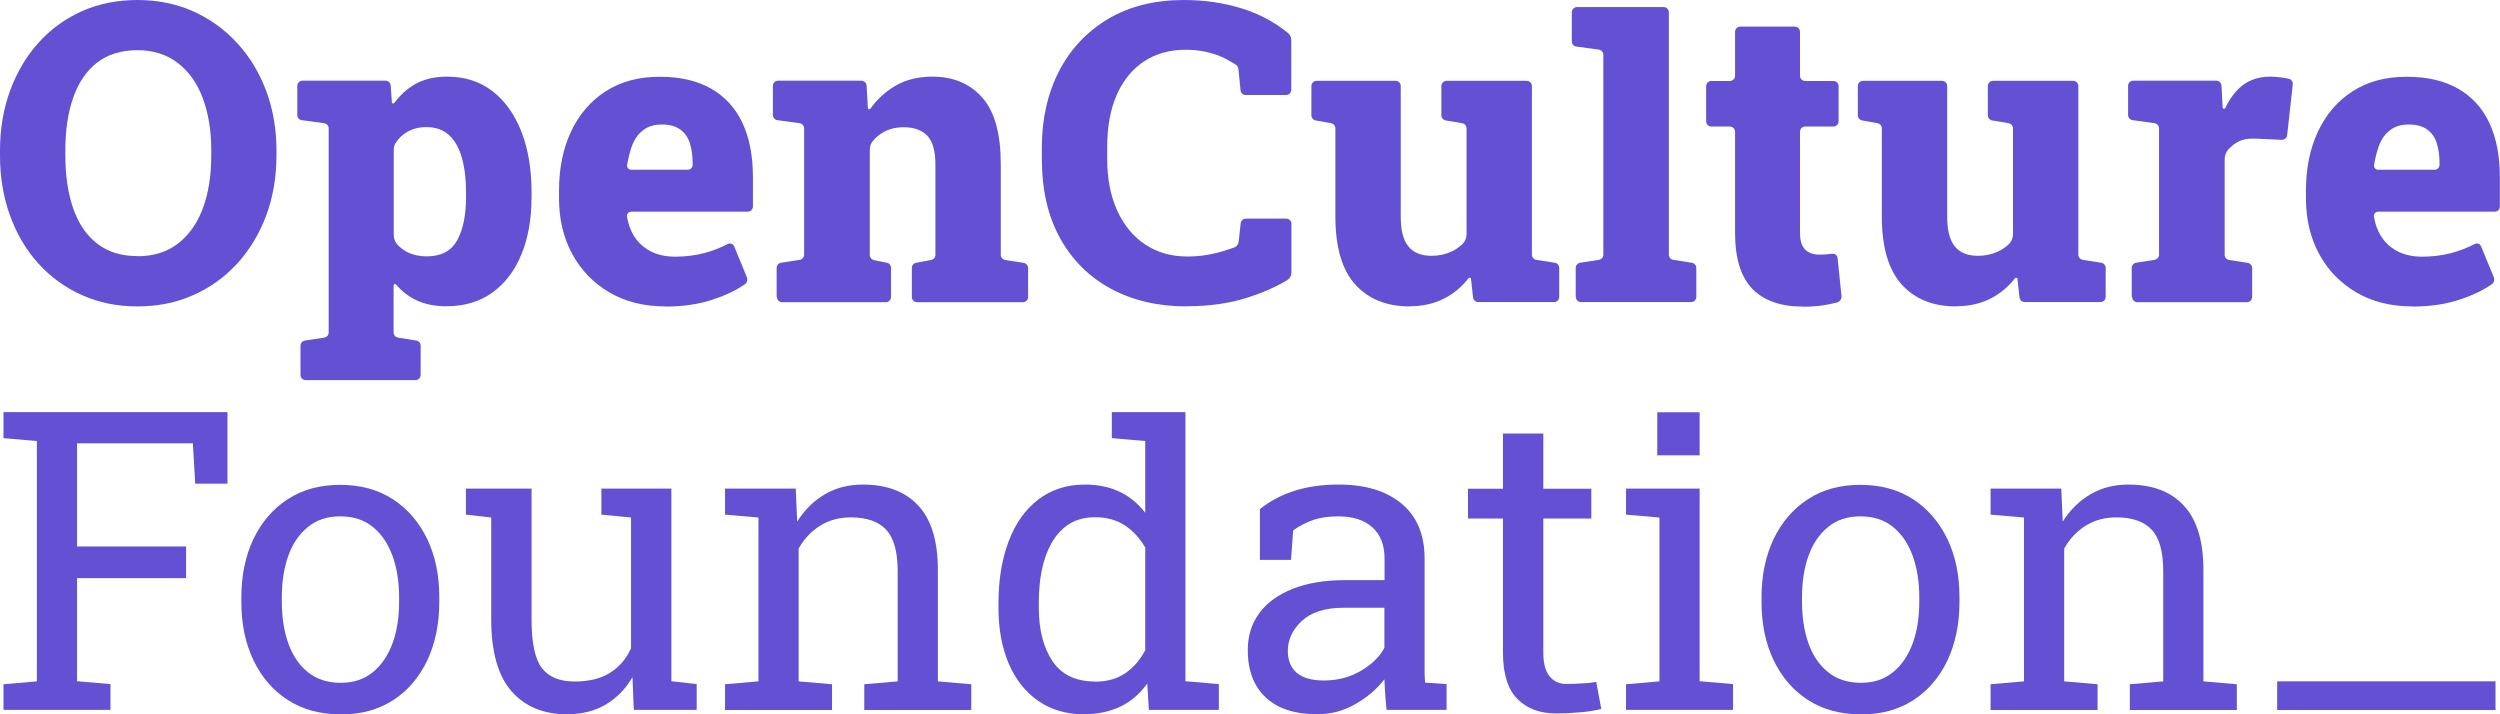 <?xml version="1.0" encoding="UTF-8"?>
<svg id="content" xmlns="http://www.w3.org/2000/svg" viewBox="0 0 172.89 49.4">
  <defs>
    <style>
      .cls-1 {
        fill: #6450d2;
        stroke-width: 0px;
      }
    </style>
  </defs>
  <path class="cls-1" d="M9.52,21.19c-1.41,0-2.69-.26-3.85-.78-1.16-.52-2.17-1.25-3.02-2.19-.85-.94-1.5-2.05-1.96-3.32-.46-1.27-.69-2.65-.69-4.15v-.33c0-1.49.23-2.87.69-4.13.46-1.26,1.11-2.37,1.95-3.31.84-.94,1.85-1.68,3.01-2.2,1.16-.52,2.45-.78,3.85-.78s2.68.26,3.85.78c1.17.52,2.19,1.26,3.05,2.2.87.94,1.54,2.05,2.01,3.31.47,1.26.71,2.64.71,4.13v.33c0,1.5-.24,2.88-.71,4.15-.47,1.27-1.14,2.37-2,3.32-.86.94-1.88,1.67-3.05,2.19-1.17.52-2.45.78-3.85.78ZM9.52,17.72c1.1,0,2.03-.29,2.79-.88.76-.58,1.33-1.4,1.72-2.44.39-1.04.58-2.26.58-3.66v-.35c0-1.37-.2-2.57-.59-3.61-.39-1.04-.97-1.85-1.73-2.43-.76-.58-1.69-.88-2.79-.88s-2.06.29-2.8.87-1.28,1.39-1.64,2.42c-.36,1.03-.54,2.24-.54,3.63v.35c0,1.4.18,2.62.54,3.66.36,1.05.91,1.86,1.65,2.44.74.58,1.67.87,2.79.87Z"/>
  <path class="cls-1" d="M20.78,25.92v-2.01c0-.18.13-.33.31-.36l1.33-.2c.18-.03.31-.18.31-.36v-14.11c0-.18-.13-.33-.31-.36l-1.55-.21c-.18-.02-.31-.18-.31-.36v-2.01c0-.2.16-.36.36-.36h5.74c.19,0,.35.15.36.34l.08,1.15c0,.09.12.12.17.05.4-.54.87-.97,1.42-1.29.61-.35,1.36-.53,2.23-.53,1.22,0,2.26.33,3.13,1,.87.67,1.54,1.61,2.01,2.81s.7,2.6.7,4.21v.3c0,1.51-.23,2.83-.7,3.97-.47,1.14-1.14,2.02-2.02,2.65-.88.63-1.94.94-3.18.94-.79,0-1.49-.14-2.09-.43-.52-.25-.98-.61-1.38-1.07-.06-.07-.17-.03-.17.06v3.25c0,.18.13.33.31.36l1.25.2c.18.03.31.18.31.36v2.02c0,.2-.16.36-.36.36h-7.59c-.2,0-.36-.16-.36-.36ZM29.52,17.73c.98,0,1.68-.37,2.09-1.1.41-.74.62-1.74.62-3.01v-.3c0-.91-.09-1.7-.28-2.38-.19-.68-.48-1.21-.88-1.58-.4-.38-.93-.57-1.58-.57-.5,0-.94.11-1.33.33-.31.18-.58.43-.79.75-.1.15-.14.33-.14.5v5.89c0,.23.08.46.24.64.2.22.43.4.7.54.39.19.84.29,1.35.29Z"/>
  <path class="cls-1" d="M46.02,21.19c-1.48,0-2.77-.32-3.88-.97-1.1-.65-1.96-1.53-2.57-2.66-.61-1.13-.91-2.41-.91-3.84v-.55c0-1.53.28-2.89.83-4.07.56-1.19,1.36-2.12,2.4-2.79,1.05-.67,2.3-1.01,3.76-1,1.39,0,2.55.27,3.51.81.95.54,1.68,1.32,2.17,2.35.49,1.03.74,2.29.74,3.77v2.04c0,.2-.16.36-.36.36h-8.06c-.17,0-.32.16-.29.33.08.5.24.94.46,1.31.27.45.64.8,1.12,1.07.48.26,1.06.4,1.75.4s1.38-.08,2.02-.25c.54-.14,1.08-.35,1.63-.63.16-.08.36-.01.43.16l.88,2.14c.07.18.02.38-.14.49-.61.42-1.34.77-2.19,1.05-.98.33-2.08.49-3.3.49ZM47.56,11.74c.19,0,.34-.16.34-.35,0-.6-.05-1.05-.2-1.51-.14-.41-.36-.72-.68-.94-.32-.22-.73-.33-1.25-.33s-.96.13-1.3.4c-.34.26-.6.63-.77,1.09-.14.38-.25.84-.33,1.31-.03.17.11.33.29.33h3.91Z"/>
  <path class="cls-1" d="M166.83,21.19c-1.48,0-2.77-.32-3.88-.97-1.1-.65-1.96-1.53-2.57-2.66-.61-1.13-.91-2.41-.91-3.84v-.55c0-1.53.28-2.89.83-4.07.56-1.19,1.36-2.12,2.4-2.79,1.05-.67,2.3-1.01,3.76-1,1.39,0,2.55.27,3.51.81.95.54,1.68,1.32,2.17,2.35s.74,2.29.74,3.77v2.04c0,.2-.16.36-.36.36h-8.06c-.17,0-.32.16-.29.33.08.5.24.94.46,1.31.27.45.64.8,1.12,1.07.48.26,1.06.4,1.75.4s1.38-.08,2.02-.25c.54-.14,1.08-.35,1.63-.63.16-.08.36-.01.43.16l.88,2.14c.07.18.02.38-.14.49-.61.42-1.34.77-2.19,1.05-.98.33-2.08.49-3.3.49ZM168.37,11.74c.19,0,.34-.16.34-.35,0-.6-.05-1.05-.2-1.51-.14-.41-.36-.72-.68-.94-.32-.22-.73-.33-1.25-.33s-.96.13-1.3.4c-.34.26-.6.63-.77,1.09-.14.38-.25.84-.33,1.31-.03.17.11.33.29.33h3.91Z"/>
  <path class="cls-1" d="M53.71,20.53v-2c0-.18.13-.33.31-.36l1.28-.2c.18-.03.31-.18.31-.36v-8.73c0-.18-.13-.33-.31-.36l-1.54-.21c-.18-.02-.31-.18-.31-.36v-2.01c0-.2.16-.36.36-.36h5.76c.19,0,.35.15.36.34l.09,1.55c0,.09.12.12.17.05.48-.66,1.05-1.19,1.72-1.58.74-.43,1.59-.64,2.55-.64,1.47,0,2.63.49,3.48,1.46.85.97,1.27,2.5,1.27,4.6v6.26c0,.18.13.33.31.36l1.27.2c.18.03.31.18.31.36v2c0,.2-.16.36-.36.36h-7.32c-.2,0-.36-.16-.36-.36v-2.01c0-.18.13-.33.3-.36l1.03-.19c.17-.03.3-.18.3-.36v-6.26c0-.92-.19-1.58-.56-1.97-.37-.39-.91-.59-1.62-.59-.53,0-.99.11-1.38.32-.28.15-.53.35-.74.6-.16.18-.24.41-.24.64v7.27c0,.17.12.32.29.36l.89.18c.17.03.29.18.29.36v2.01c0,.2-.16.36-.36.36h-7.17c-.2,0-.36-.16-.36-.36Z"/>
  <path class="cls-1" d="M82.06,21.19c-1.98,0-3.72-.41-5.23-1.22-1.51-.82-2.68-1.98-3.52-3.5-.84-1.52-1.26-3.34-1.26-5.46v-.81c0-1.99.4-3.75,1.19-5.28.79-1.53,1.92-2.73,3.39-3.61,1.47-.87,3.21-1.31,5.23-1.31,1.41,0,2.75.19,4.01.58,1.17.36,2.24.92,3.2,1.7.14.11.23.29.23.48v3.45c0,.2-.16.36-.36.36h-2.79c-.19,0-.34-.14-.36-.33l-.14-1.43c-.01-.15-.09-.28-.22-.36-.29-.18-.64-.38-.93-.51-.36-.16-.74-.28-1.16-.37-.42-.08-.86-.13-1.34-.13-1.11,0-2.07.27-2.89.81-.81.54-1.44,1.31-1.88,2.31-.44,1-.66,2.2-.66,3.61v.83c0,1.36.23,2.54.69,3.56.46,1.01,1.11,1.8,1.94,2.35.84.56,1.81.83,2.93.83.58,0,1.17-.06,1.75-.19.48-.1,1-.27,1.46-.43.17-.06.3-.22.32-.4l.14-1.28c.02-.18.18-.32.36-.32h2.79c.2,0,.36.16.36.36v3.37c0,.21-.1.4-.28.51-.76.47-1.69.88-2.78,1.23-1.23.39-2.62.59-4.18.59Z"/>
  <path class="cls-1" d="M108.97,20.53v-2c0-.18.13-.33.31-.36l1.29-.2c.18-.03.31-.18.31-.36V3.79c0-.18-.13-.33-.31-.36l-1.56-.21c-.18-.02-.31-.18-.31-.36V.85c0-.2.16-.36.36-.36h5.99c.2,0,.36.16.36.36v16.76c0,.18.13.33.31.36l1.28.2c.18.03.31.18.31.36v2c0,.2-.16.36-.36.36h-7.61c-.2,0-.36-.16-.36-.36Z"/>
  <path class="cls-1" d="M135.27,21.19c-1.59,0-2.85-.51-3.76-1.52-.91-1.01-1.37-2.58-1.37-4.7v-6.09c0-.18-.13-.33-.3-.36l-1.06-.19c-.17-.03-.3-.18-.3-.36v-2.02c0-.2.16-.36.36-.36h5.46c.2,0,.36.16.36.36v9.04c0,.92.17,1.61.52,2.04.35.44.88.66,1.6.66.49,0,.95-.09,1.36-.28.29-.13.54-.3.77-.51.19-.18.3-.44.3-.7v-7.32c0-.18-.13-.33-.3-.36l-1.14-.19c-.17-.03-.3-.18-.3-.36v-2.02c0-.2.16-.36.36-.36h5.54c.2,0,.36.16.36.36v11.66c0,.18.13.33.31.36l1.27.2c.18.03.31.18.31.36v2c0,.2-.16.36-.36.36h-5.24c-.18,0-.34-.14-.36-.32l-.14-1.28c0-.09-.12-.11-.17-.05-.46.59-1.02,1.06-1.66,1.39-.71.37-1.52.55-2.43.55Z"/>
  <path class="cls-1" d="M97.48,21.19c-1.59,0-2.85-.51-3.76-1.52-.91-1.01-1.37-2.58-1.37-4.7v-6.09c0-.18-.13-.33-.3-.36l-1.06-.19c-.17-.03-.3-.18-.3-.36v-2.02c0-.2.16-.36.36-.36h5.46c.2,0,.36.16.36.36v9.04c0,.92.17,1.61.52,2.04.35.44.88.66,1.6.66.49,0,.95-.09,1.36-.28.29-.13.54-.3.77-.51.19-.18.3-.44.3-.7v-7.32c0-.18-.13-.33-.3-.36l-1.14-.19c-.17-.03-.3-.18-.3-.36v-2.02c0-.2.16-.36.36-.36h5.54c.2,0,.36.16.36.36v11.66c0,.18.13.33.31.36l1.27.2c.18.03.31.18.31.36v2c0,.2-.16.36-.36.36h-5.24c-.18,0-.34-.14-.36-.32l-.14-1.28c0-.09-.12-.11-.17-.05-.46.59-1.02,1.06-1.66,1.39-.71.37-1.52.55-2.43.55Z"/>
  <path class="cls-1" d="M147.42,20.53v-2c0-.18.13-.33.31-.36l1.27-.2c.18-.03.31-.18.31-.36v-8.73c0-.18-.13-.33-.31-.36l-1.52-.21c-.18-.02-.31-.18-.31-.36v-2.01c0-.2.16-.36.36-.36h5.74c.19,0,.35.15.36.35l.08,1.5c0,.1.14.13.18.04.33-.68.72-1.19,1.17-1.55.53-.41,1.18-.62,1.95-.62.23,0,.48.02.77.06.18.02.35.05.51.09.18.04.29.21.27.39l-.39,3.51c-.02.19-.19.33-.38.32l-1.74-.08c-.55-.03-.98.05-1.3.23-.22.12-.42.28-.62.49-.18.18-.28.43-.28.69v6.62c0,.18.13.33.31.36l1.28.2c.18.03.31.18.31.36v2c0,.2-.16.36-.36.36h-7.58c-.2,0-.36-.16-.36-.36Z"/>
  <path class="cls-1" d="M.24,49.1v-1.78l2.31-.2v-16.62l-2.31-.2v-1.8h15.49v4.95h-2.23l-.16-2.79H5.33v7.13h7.54v2.19h-7.54v7.13l2.31.2v1.78H.24Z"/>
  <path class="cls-1" d="M23.55,49.4c-1.41,0-2.63-.33-3.66-1-1.02-.66-1.81-1.58-2.37-2.76-.56-1.17-.83-2.51-.83-4.02v-.31c0-1.51.28-2.85.83-4.02.56-1.17,1.35-2.1,2.37-2.76,1.02-.67,2.23-1,3.63-1s2.63.33,3.66,1c1.02.67,1.81,1.59,2.37,2.76.56,1.17.83,2.51.83,4.03v.31c0,1.52-.28,2.86-.83,4.04-.56,1.17-1.34,2.09-2.36,2.75-1.02.66-2.23.99-3.63.99ZM23.55,47.22c.89,0,1.63-.24,2.23-.73.6-.49,1.05-1.15,1.36-1.99.31-.84.46-1.8.46-2.88v-.31c0-1.07-.15-2.03-.46-2.88-.31-.84-.76-1.51-1.36-1.99-.6-.49-1.35-.73-2.25-.73s-1.63.24-2.23.73c-.6.49-1.06,1.15-1.36,1.99-.3.84-.45,1.8-.45,2.88v.31c0,1.07.15,2.03.45,2.88.3.84.76,1.51,1.36,1.99.61.49,1.36.73,2.26.73Z"/>
  <path class="cls-1" d="M39.26,49.4c-1.66,0-2.96-.53-3.89-1.6-.93-1.07-1.4-2.72-1.4-4.98v-7.03l-1.75-.2v-1.8h4.54v9.05c0,1.63.24,2.75.72,3.37.48.61,1.23.92,2.25.92s1.81-.2,2.45-.6c.65-.4,1.13-.97,1.46-1.7v-9.04l-2.05-.2v-1.8h4.84v13.32l1.75.2v1.78h-4.35l-.09-2.26c-.48.82-1.1,1.45-1.86,1.9-.76.44-1.63.66-2.62.66Z"/>
  <path class="cls-1" d="M50.14,49.1v-1.78l2.31-.2v-11.33l-2.31-.2v-1.8h4.89l.1,2.28c.51-.81,1.15-1.44,1.92-1.89.77-.45,1.64-.67,2.62-.67,1.65,0,2.93.48,3.83,1.45.91.97,1.36,2.46,1.36,4.48v7.68l2.31.2v1.78h-7.4v-1.78l2.31-.2v-7.62c0-1.35-.27-2.31-.8-2.87-.53-.57-1.35-.85-2.44-.85-.8,0-1.51.19-2.13.58-.62.39-1.11.91-1.48,1.58v9.18l2.31.2v1.78h-7.4Z"/>
  <path class="cls-1" d="M137.66,49.1v-1.78l2.31-.2v-11.33l-2.31-.2v-1.8h4.89l.1,2.28c.51-.81,1.15-1.44,1.92-1.89.77-.45,1.64-.67,2.62-.67,1.65,0,2.93.48,3.83,1.45.91.97,1.36,2.46,1.36,4.48v7.68l2.31.2v1.78h-7.4v-1.78l2.31-.2v-7.62c0-1.35-.27-2.31-.8-2.87-.53-.57-1.35-.85-2.44-.85-.8,0-1.51.19-2.13.58-.62.39-1.11.91-1.48,1.58v9.18l2.31.2v1.78h-7.4Z"/>
  <path class="cls-1" d="M75,49.4c-1.24,0-2.31-.31-3.2-.93s-1.57-1.48-2.04-2.58c-.47-1.1-.71-2.39-.71-3.86v-.3c0-1.64.24-3.08.71-4.31.47-1.24,1.15-2.19,2.05-2.88.9-.68,1.97-1.03,3.22-1.03.91,0,1.7.17,2.4.5.69.33,1.28.82,1.77,1.45v-4.96l-2.31-.2v-1.8h5.09v18.61l2.31.2v1.78h-4.84l-.11-1.82c-.5.7-1.11,1.23-1.83,1.58s-1.56.54-2.51.54ZM75.71,47.14c.83,0,1.53-.19,2.09-.57.57-.38,1.03-.91,1.4-1.6v-7.1c-.36-.64-.83-1.15-1.4-1.53-.58-.38-1.26-.57-2.06-.57-.89,0-1.62.25-2.19.76-.58.5-1,1.2-1.29,2.09s-.42,1.93-.42,3.1v.3c0,1.54.32,2.77.95,3.71.63.93,1.61,1.4,2.93,1.4Z"/>
  <path class="cls-1" d="M91.16,49.4c-1.59,0-2.81-.39-3.63-1.17-.83-.78-1.24-1.87-1.24-3.29,0-.97.27-1.82.8-2.54.53-.72,1.3-1.28,2.31-1.68,1.01-.4,2.22-.6,3.62-.6h2.73v-1.5c0-.92-.28-1.64-.84-2.15-.56-.51-1.35-.76-2.37-.76-.64,0-1.2.08-1.67.23-.47.16-1.04.43-1.44.75l-.15,2.03h-2.15v-3.51c.69-.56,1.49-.98,2.4-1.27.91-.29,1.93-.43,3.04-.43,1.86,0,3.31.44,4.37,1.33,1.06.89,1.58,2.15,1.58,3.8v7.37c0,.2,0,.39,0,.58,0,.19.02.43.04.62l1.48.1v1.78h-4.15s-.12-1.11-.15-2.11c-.54.69-1.21,1.26-2.02,1.72-.81.46-1.67.69-2.58.69ZM91.57,47.06c.92,0,1.77-.22,2.53-.66.76-.44,1.31-.98,1.64-1.6v-2.77h-2.83c-1.28,0-2.24.31-2.89.92-.64.61-.96,1.3-.96,2.05,0,.67.21,1.18.62,1.53.41.35,1.04.53,1.88.53Z"/>
  <path class="cls-1" d="M107.63,49.34c-1.13,0-2.03-.33-2.69-1-.66-.66-1-1.73-1-3.19v-9.29h-2.42v-2.06h2.42v-3.82h2.79v3.82h3.32v2.06h-3.32v9.29c0,.74.15,1.28.44,1.63.29.35.68.52,1.17.52.33,0,.67-.02,1.1-.04s.69-.06.95-.1l.35,1.87c-.42.1-.86.18-1.46.23-.69.06-1.14.08-1.65.08Z"/>
  <path class="cls-1" d="M112.45,49.1v-1.78l2.31-.2v-11.33l-2.31-.2v-1.8h5.09v13.32l2.31.2v1.78h-7.4ZM114.61,31.49v-2.98h2.93v2.98h-2.93Z"/>
  <path class="cls-1" d="M128.68,49.4c-1.41,0-2.63-.33-3.66-1-1.02-.66-1.81-1.58-2.37-2.76-.56-1.17-.83-2.51-.83-4.02v-.31c0-1.51.28-2.85.83-4.02.56-1.17,1.35-2.1,2.37-2.76,1.02-.67,2.23-1,3.63-1s2.63.33,3.66,1c1.02.67,1.81,1.59,2.37,2.76.56,1.17.83,2.51.83,4.03v.31c0,1.52-.28,2.86-.83,4.04-.56,1.17-1.34,2.09-2.36,2.75s-2.23.99-3.63.99ZM128.68,47.22c.89,0,1.63-.24,2.23-.73.6-.49,1.05-1.15,1.36-1.99.31-.84.46-1.8.46-2.88v-.31c0-1.07-.15-2.03-.46-2.88-.31-.84-.76-1.51-1.36-1.99-.6-.49-1.35-.73-2.25-.73s-1.63.24-2.23.73c-.6.49-1.06,1.15-1.36,1.99-.3.84-.45,1.8-.45,2.88v.31c0,1.07.15,2.03.45,2.88.3.84.76,1.51,1.36,1.99.61.49,1.36.73,2.26.73Z"/>
  <path class="cls-1" d="M157.48,47.12v1.98h15.1v-1.98h-15.1Z"/>
  <path class="cls-1" d="M124.65,21.2c-1.51,0-2.66-.41-3.46-1.22-.8-.82-1.2-2.11-1.2-3.88v-6.99c0-.2-.16-.36-.36-.36h-1.28c-.2,0-.36-.16-.36-.36v-2.43c0-.2.16-.36.36-.36h1.28c.2,0,.36-.16.36-.36v-3.04c0-.2.16-.36.36-.36h3.77c.2,0,.36.16.36.36v3.04c0,.2.16.36.36.36h1.95c.2,0,.36.16.36.36v2.43c0,.2-.16.36-.36.36h-1.95c-.2,0-.36.16-.36.36v6.98c0,.55.12.94.36,1.17.24.23.57.35.98.35.25,0,.57-.02.89-.06.19-.02.36.11.37.3l.27,2.61c.02.21-.11.41-.32.46-.32.08-.64.15-.98.2-.47.07-.94.09-1.41.09Z"/>
</svg>